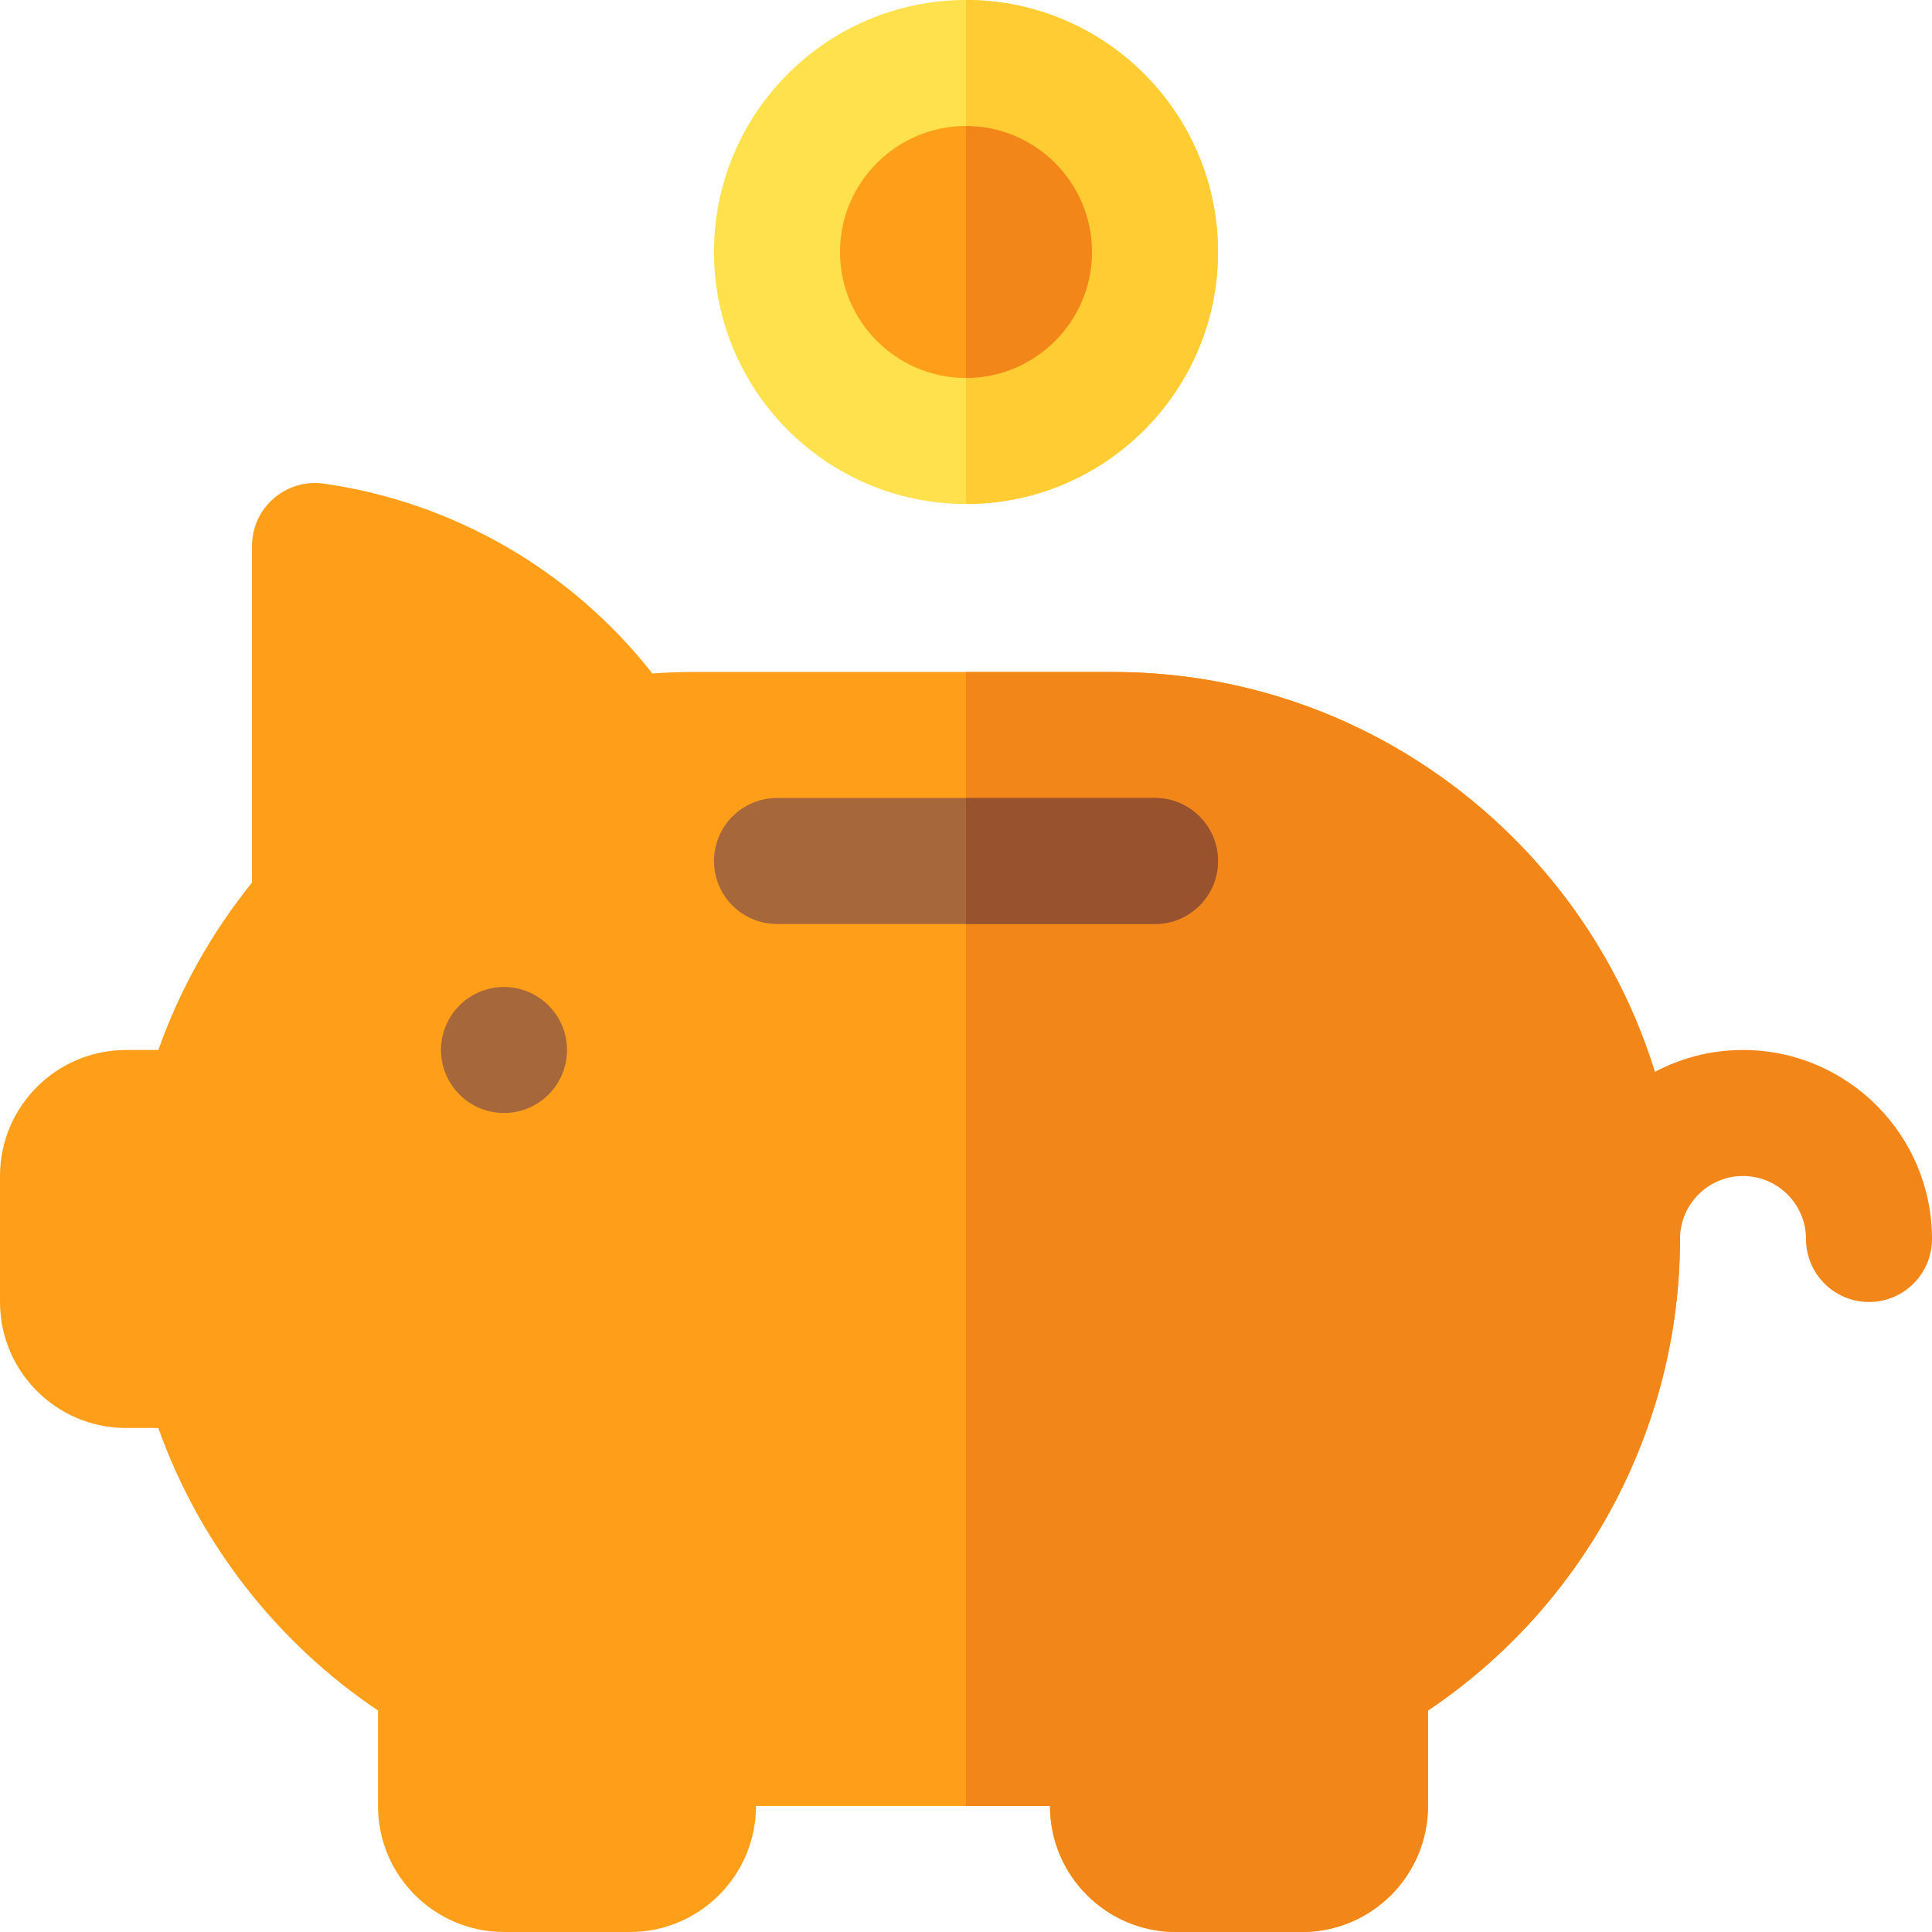 <?xml version="1.0" encoding="iso-8859-1"?>
<!-- Uploaded to: SVG Repo, www.svgrepo.com, Generator: SVG Repo Mixer Tools -->
<svg height="800px" width="800px" version="1.1" id="Layer_1" xmlns="http://www.w3.org/2000/svg" xmlns:xlink="http://www.w3.org/1999/xlink" 
	 viewBox="0 0 512 512" xml:space="preserve">
<path style="fill:#FFE14D;" d="M256,133.565c-36.826,0-66.783-29.956-66.783-66.783S219.174,0,256,0s66.783,29.956,66.783,66.783
	S292.826,133.565,256,133.565z"/>
<g>
	<path style="fill:#FF9F19;" d="M256,100.174c-18.413,0-33.391-14.978-33.391-33.391S237.587,33.391,256,33.391
		s33.391,14.978,33.391,33.391S274.413,100.174,256,100.174z"/>
	<path style="fill:#FF9F19;" d="M345.043,512h-33.391c-18.413,0-33.391-14.978-33.391-33.391h-77.913
		c0,18.413-14.978,33.391-33.391,33.391h-33.391c-18.413,0-33.391-14.978-33.391-33.391v-25.31
		c-26.87-18.022-47.435-44.501-58.218-74.864h-8.565C14.978,378.435,0,363.457,0,345.043v-33.391
		c0-18.413,14.978-33.391,33.391-33.391h8.565c5.674-16.017,14.109-31.097,24.826-44.359v-89.206c0-4.843,2.098-9.44,5.761-12.614
		c3.652-3.169,8.533-4.604,13.293-3.913c34.489,4.924,65.685,23.071,87.032,50.304c3.587-0.255,7.196-0.386,10.783-0.386h111.304
		c82.858,0,150.261,67.408,150.261,150.261c0,50.196-25.358,97.207-66.783,124.951v25.311C378.435,497.022,363.457,512,345.043,512z
		"/>
</g>
<path style="fill:#F28618;" d="M495.304,345.043c-9.217,0-16.696-7.473-16.696-16.696c0-9.206-7.49-16.696-16.696-16.696
	c-9.206,0-16.696,7.49-16.696,16.696c0,9.223-7.479,16.696-16.696,16.696c-9.217,0-16.696-7.473-16.696-16.696
	c0-27.619,22.468-50.087,50.087-50.087S512,300.729,512,328.348C512,337.57,504.521,345.043,495.304,345.043z"/>
<circle style="fill:#A6673A;" cx="133.565" cy="278.261" r="16.696"/>
<path style="fill:#F28618;" d="M294.957,178.087H256v300.522h22.261c0,18.413,14.978,33.391,33.391,33.391h33.391
	c18.413,0,33.391-14.978,33.391-33.391v-25.31c41.424-27.745,66.783-74.755,66.783-124.951
	C445.217,245.495,377.815,178.087,294.957,178.087z"/>
<path style="fill:#FFCC33;" d="M322.783,66.783C322.783,29.956,292.826,0,256,0v133.565
	C292.826,133.565,322.783,103.609,322.783,66.783z"/>
<path style="fill:#F28618;" d="M289.391,66.783c0-18.413-14.978-33.391-33.391-33.391v66.783
	C274.413,100.174,289.391,85.196,289.391,66.783z"/>
<path style="fill:#A6673A;" d="M306.087,244.87H205.913c-9.217,0-16.696-7.473-16.696-16.696s7.479-16.696,16.696-16.696h100.174
	c9.217,0,16.696,7.473,16.696,16.696S315.304,244.87,306.087,244.87z"/>
<path style="fill:#99522E;" d="M306.087,211.478H256v33.391h50.087c9.217,0,16.696-7.473,16.696-16.696
	S315.304,211.478,306.087,211.478z"/>
</svg>